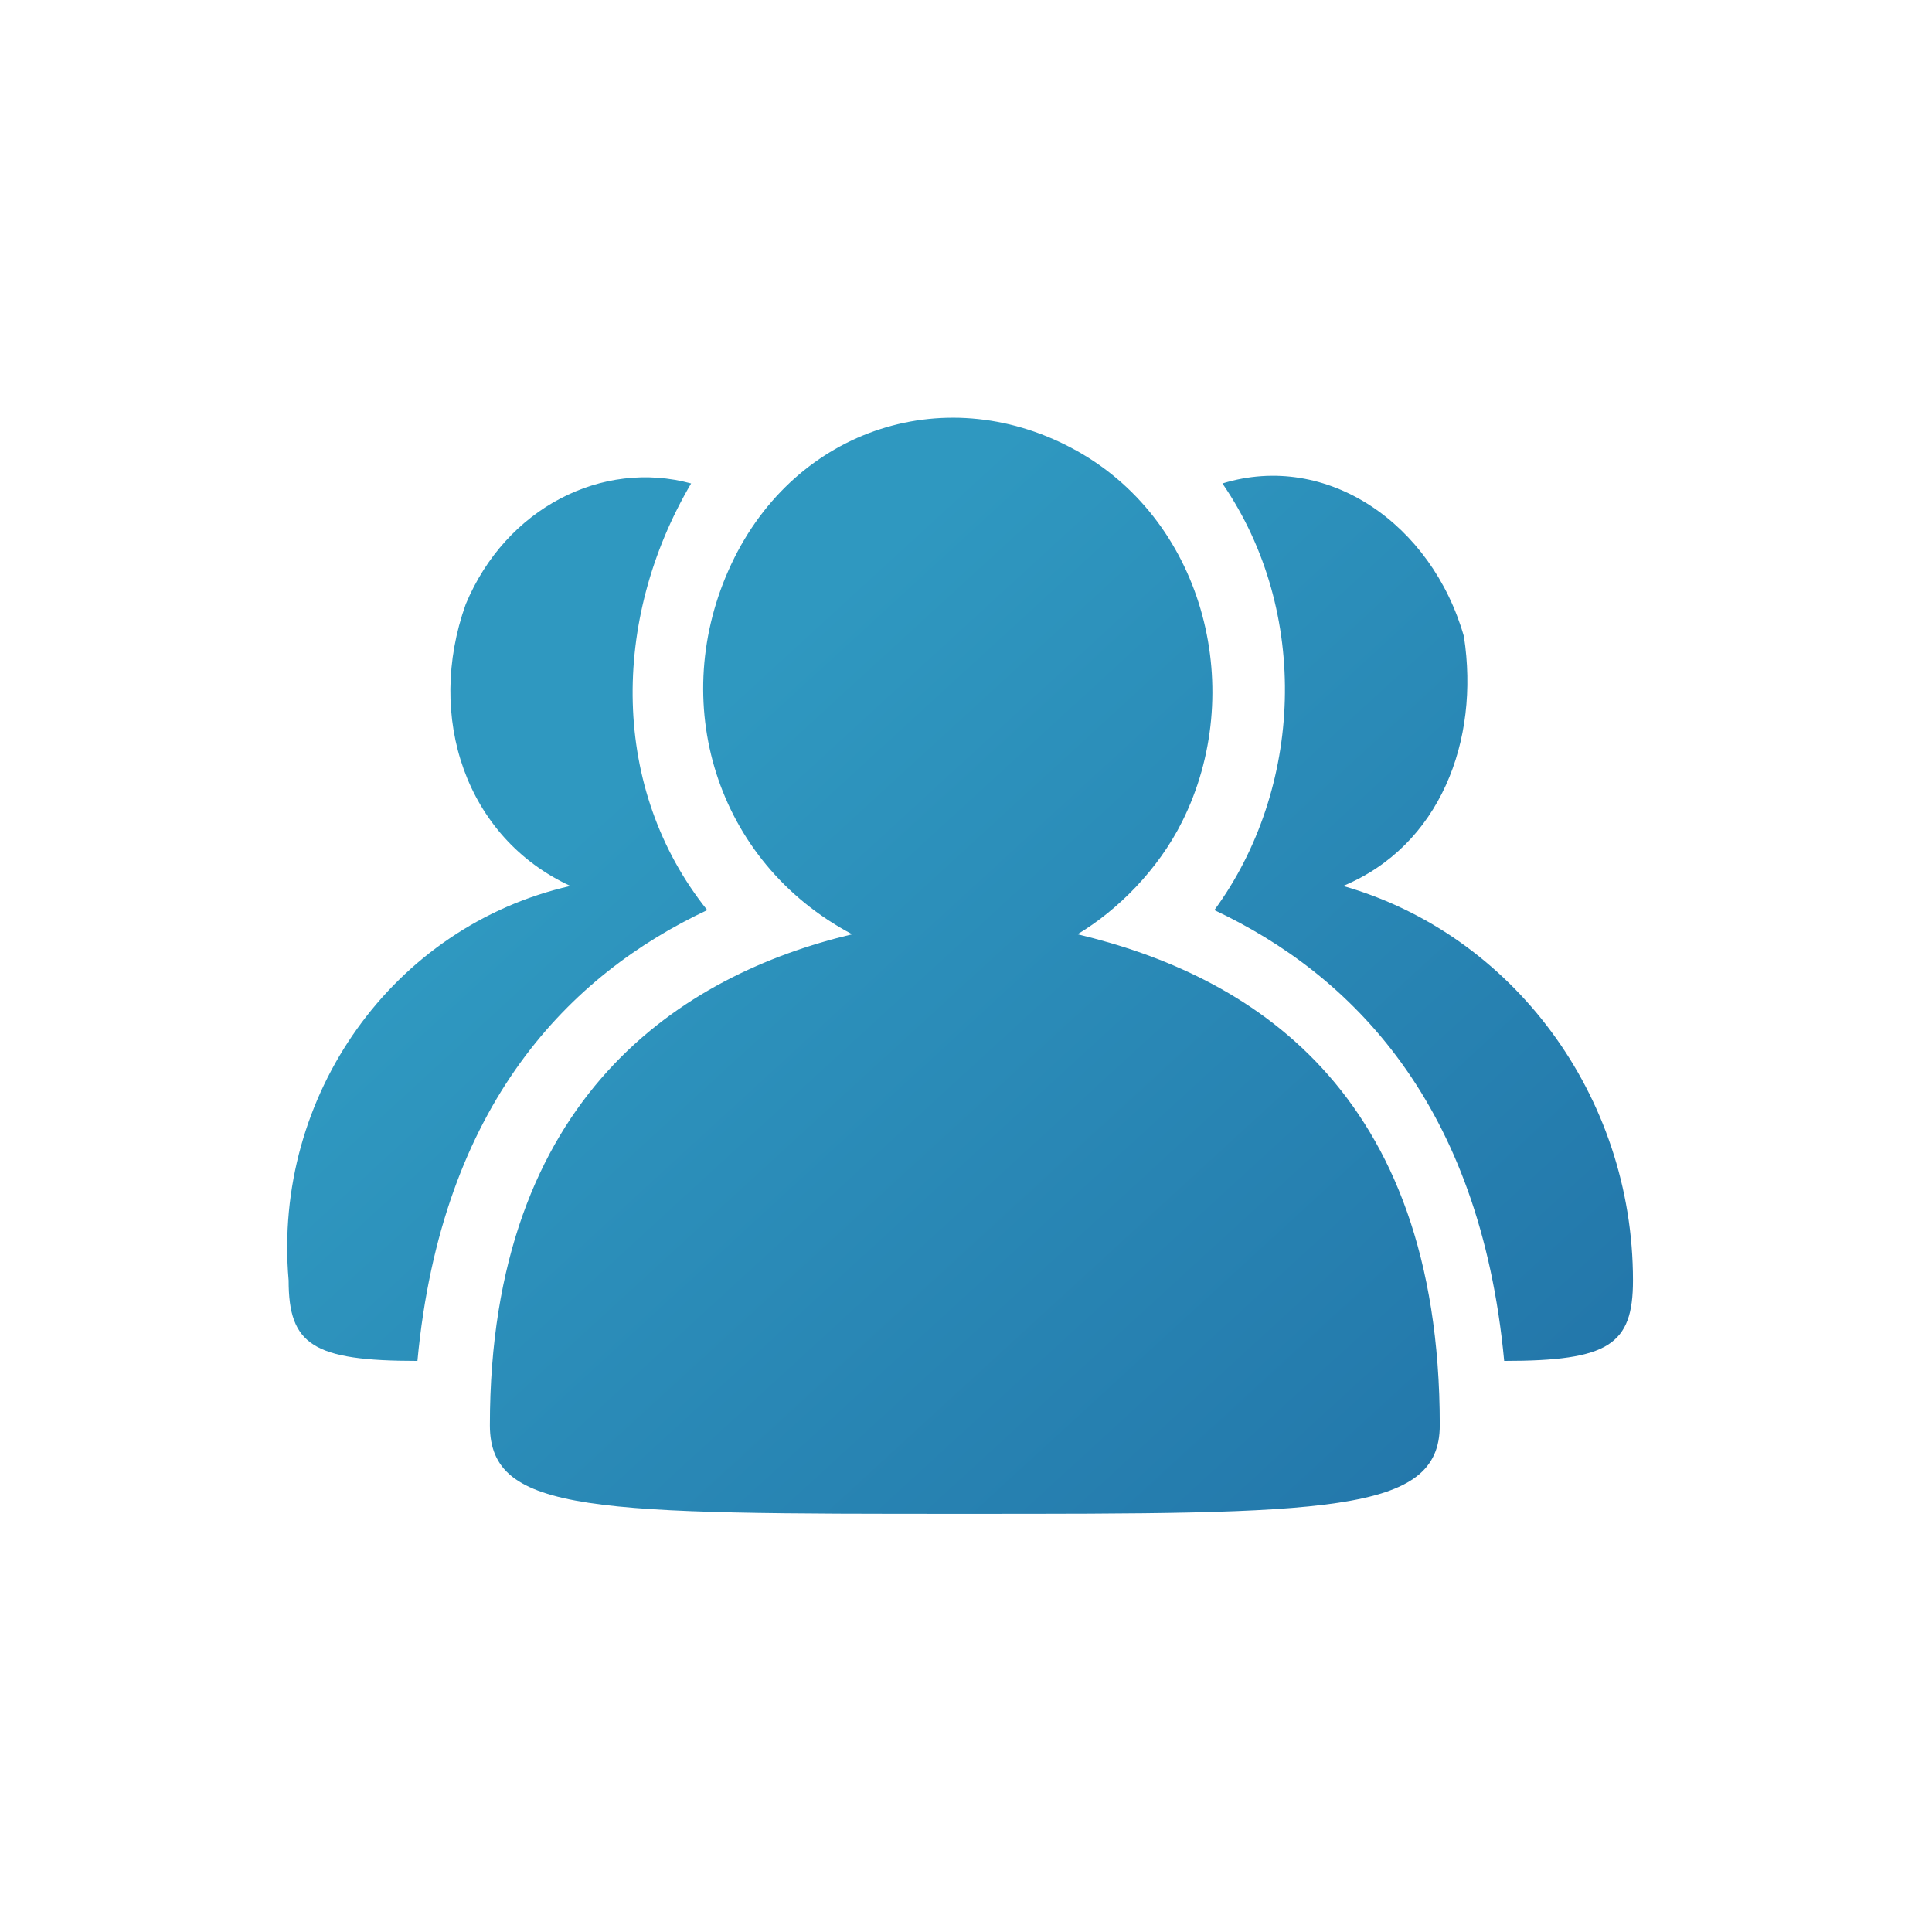 <svg width="148" height="148" viewBox="0 0 148 148" fill="none" xmlns="http://www.w3.org/2000/svg">
<path d="M125.093 98.085C125.093 103.018 123.243 104.252 115.227 104.252C113.377 84.518 103.51 74.652 93.027 69.718C99.81 60.468 100.427 46.902 93.643 37.035C101.66 34.568 109.677 40.118 112.143 48.752C113.377 56.768 110.293 64.785 102.893 67.868C115.843 71.569 125.093 83.902 125.093 98.085ZM82.543 71.569C95.493 74.652 110.293 83.285 110.293 109.185C110.293 115.968 101.66 115.968 73.91 115.968C45.543 115.968 37.527 115.968 37.527 109.185C37.527 83.902 52.327 74.652 65.277 71.569C54.793 66.019 51.093 53.685 56.027 43.202C60.96 32.718 72.677 29.018 82.543 34.568C92.41 40.118 95.493 53.069 90.56 62.935C88.71 66.635 85.627 69.718 82.543 71.569ZM54.177 69.718C43.693 74.652 33.827 84.518 31.977 104.252C23.96 104.252 22.11 103.018 22.11 98.085C20.877 83.902 30.127 70.952 43.693 67.868C35.677 64.168 32.593 54.918 35.677 46.285C38.76 38.885 46.16 35.185 52.943 37.035C46.777 47.518 46.777 60.468 54.177 69.718Z" fill="url(#paint0_linear_541_2229)"/>
<defs>
<linearGradient id="paint0_linear_541_2229" x1="50.043" y1="57.91" x2="125.043" y2="139.66" gradientUnits="userSpaceOnUse">
<stop stop-color="#2F98C0"/>
<stop offset="1" stop-color="#1F6CA3"/>
</linearGradient>
</defs>
</svg>
